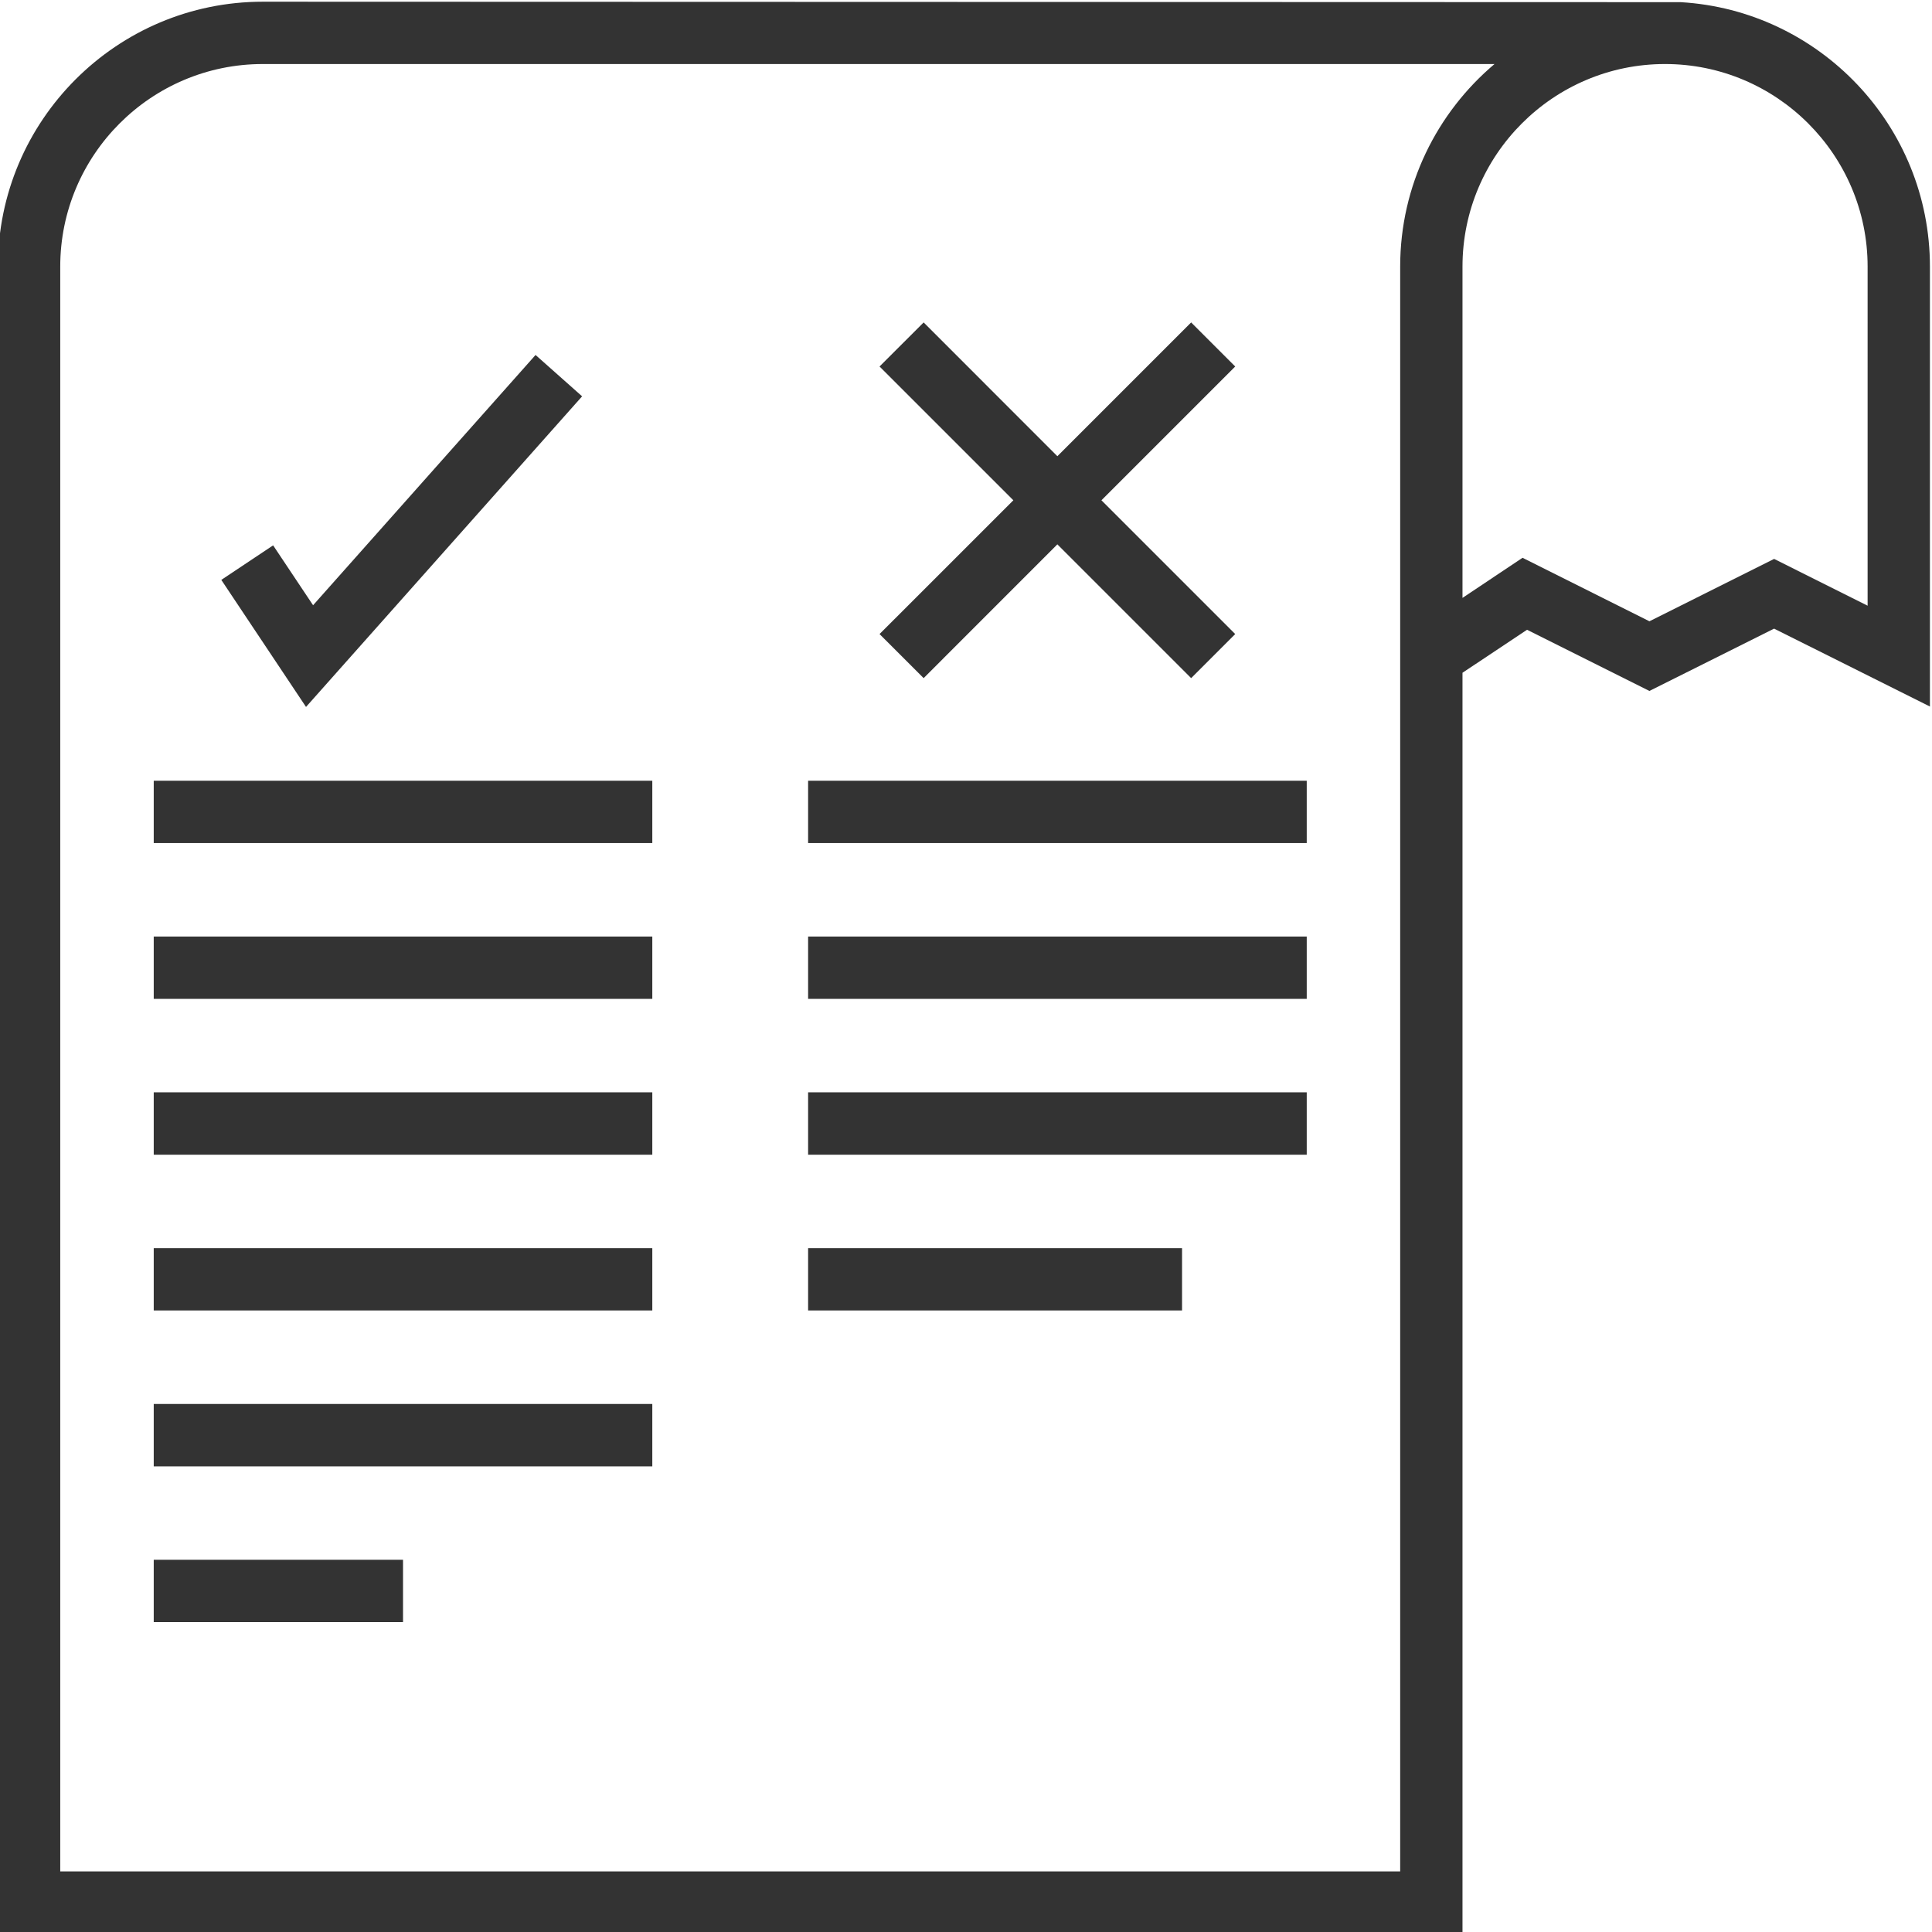 <?xml version="1.0" encoding="utf-8"?>
<!-- Generator: Adobe Illustrator 16.0.0, SVG Export Plug-In . SVG Version: 6.00 Build 0)  -->
<!DOCTYPE svg PUBLIC "-//W3C//DTD SVG 1.1//EN" "http://www.w3.org/Graphics/SVG/1.1/DTD/svg11.dtd">
<svg version="1.1" id="Layer_1" xmlns="http://www.w3.org/2000/svg" xmlns:xlink="http://www.w3.org/1999/xlink" x="0px" y="0px"
	 width="300px" height="300px" viewBox="0 0 300 300" enable-background="new 0 0 300 300" xml:space="preserve">
<path fill-rule="evenodd" clip-rule="evenodd" fill="#333333" d="M275.483,97.614l-19.361,9.676l-19.001-9.5l-10.026,6.676v195.801
	H-0.322V41.4c0-22.685,18.453-41.134,41.129-41.134l220.158,0.07c21.563,1.254,38.713,19.194,38.713,41.063v68.311L275.483,97.614z
	 M40.807,9.943C23.464,9.943,9.354,24.049,9.354,41.4v249.19h208.065V41.4c0-12.605,5.702-23.905,14.649-31.458H40.807z
	 M290.002,41.4c0-17.352-14.114-31.458-31.459-31.458c-17.334,0-31.448,14.106-31.448,31.458v51.442l9.325-6.229l19.702,9.86
	l19.361-9.685l14.519,7.264V41.4z M125.483,169.619h77.426v9.685h-77.426V169.619z M125.483,145.424h77.426v9.684h-77.426V145.424z
	 M125.483,121.23h77.426v9.685h-77.426V121.23z M184.961,105.299l-20.774-20.773l-20.764,20.773l-6.847-6.843l20.778-20.773
	L136.576,56.91l6.847-6.843l20.764,20.773l20.774-20.773l6.842,6.843l-20.773,20.773l20.773,20.773L184.961,105.299z
	 M23.872,218.008h77.417v9.685H23.872V218.008z M23.872,193.813h77.417v9.676H23.872V193.813z M23.872,169.619h77.417v9.685H23.872
	V169.619z M23.872,145.424h77.417v9.684H23.872V145.424z M23.872,121.23h77.417v9.685H23.872V121.23z M34.364,90.043l8.048-5.36
	l6.203,9.299L83.16,55.121l7.229,6.421l-42.871,48.231L34.364,90.043z M62.581,251.878H23.872v-9.676h38.708V251.878z
	 M183.548,203.489h-58.064v-9.676h58.064V203.489z"/>
</svg>
